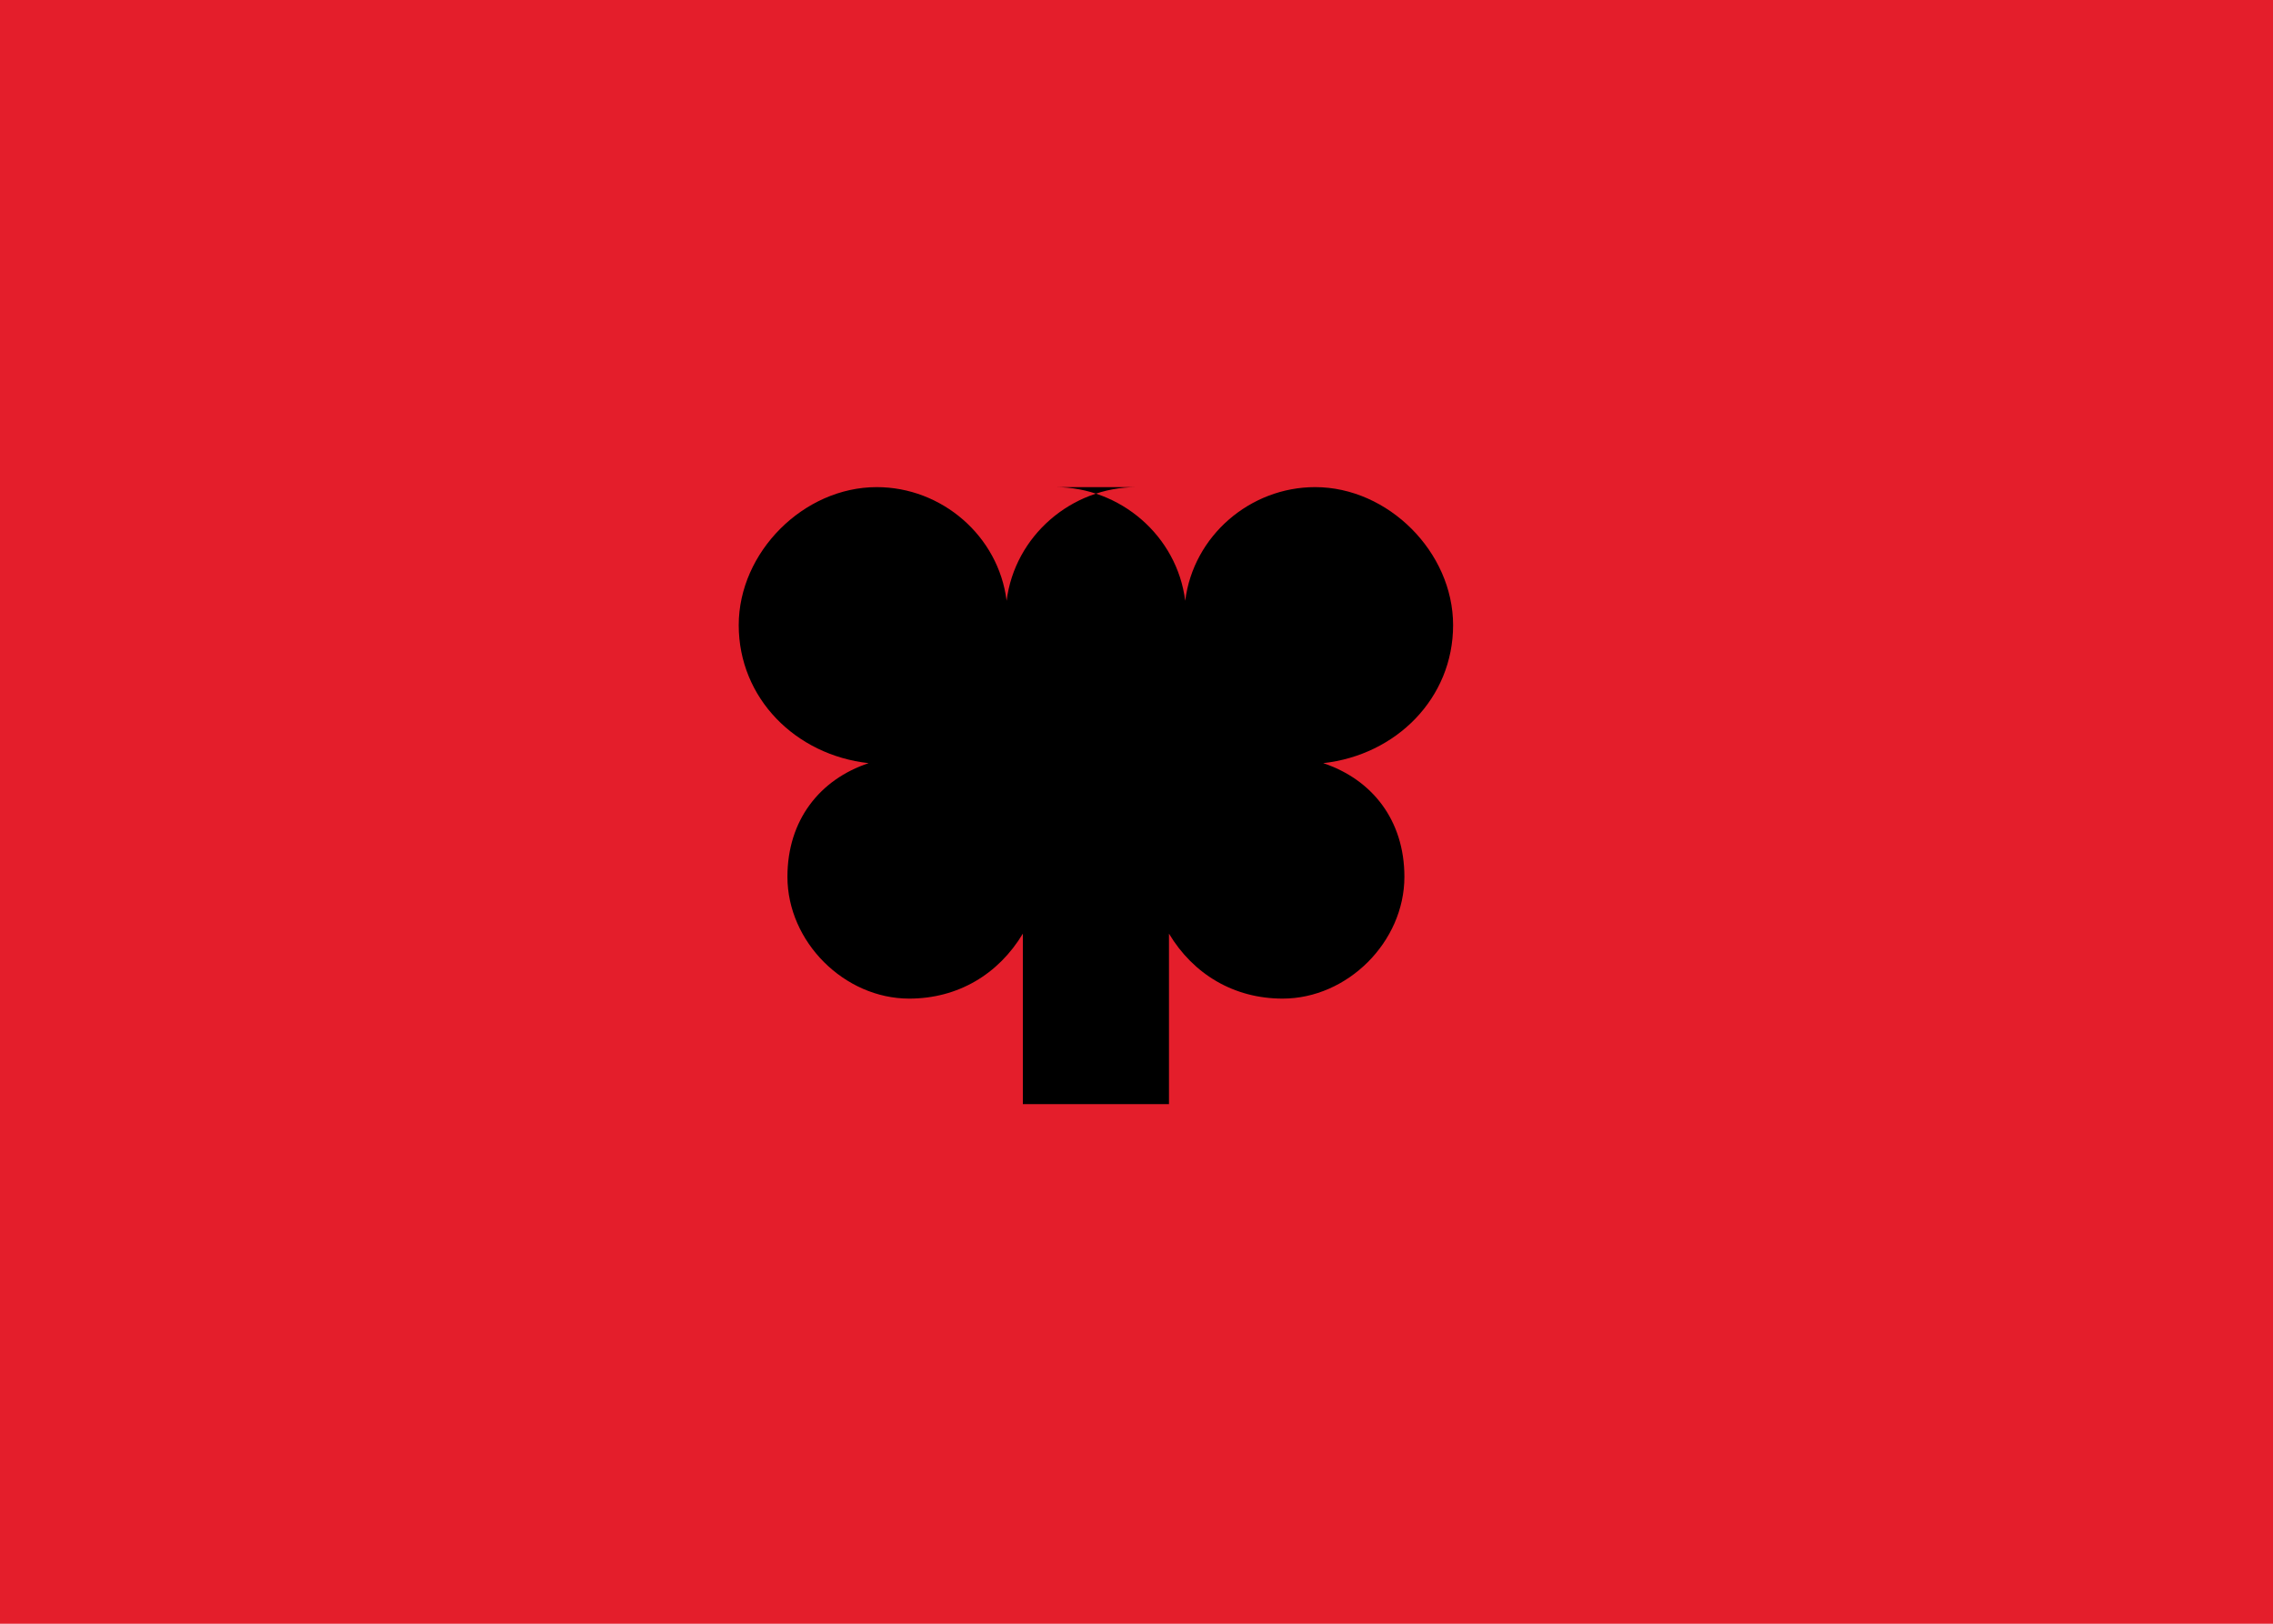 <svg xmlns="http://www.w3.org/2000/svg" viewBox="0 0 28 20">
  <rect width="28" height="20" fill="#e41e2b"/>
  <g fill="#000">
    <path d="M14 6c-.8 0-1.5.6-1.6 1.4-.1-.8-.8-1.4-1.6-1.4-.9 0-1.7.8-1.7 1.7 0 .9.7 1.6 1.6 1.7-.6.2-1 .7-1 1.4 0 .8.7 1.5 1.5 1.5.6 0 1.1-.3 1.4-.8v2.1h1.8v-2.1c.3.5.8.8 1.4.8.8 0 1.5-.7 1.5-1.5 0-.7-.4-1.2-1-1.4.9-.1 1.6-.8 1.6-1.7 0-.9-.8-1.7-1.7-1.7-.8 0-1.5.6-1.6 1.4-.1-.8-.8-1.4-1.6-1.4z"/>
  </g>
</svg>
